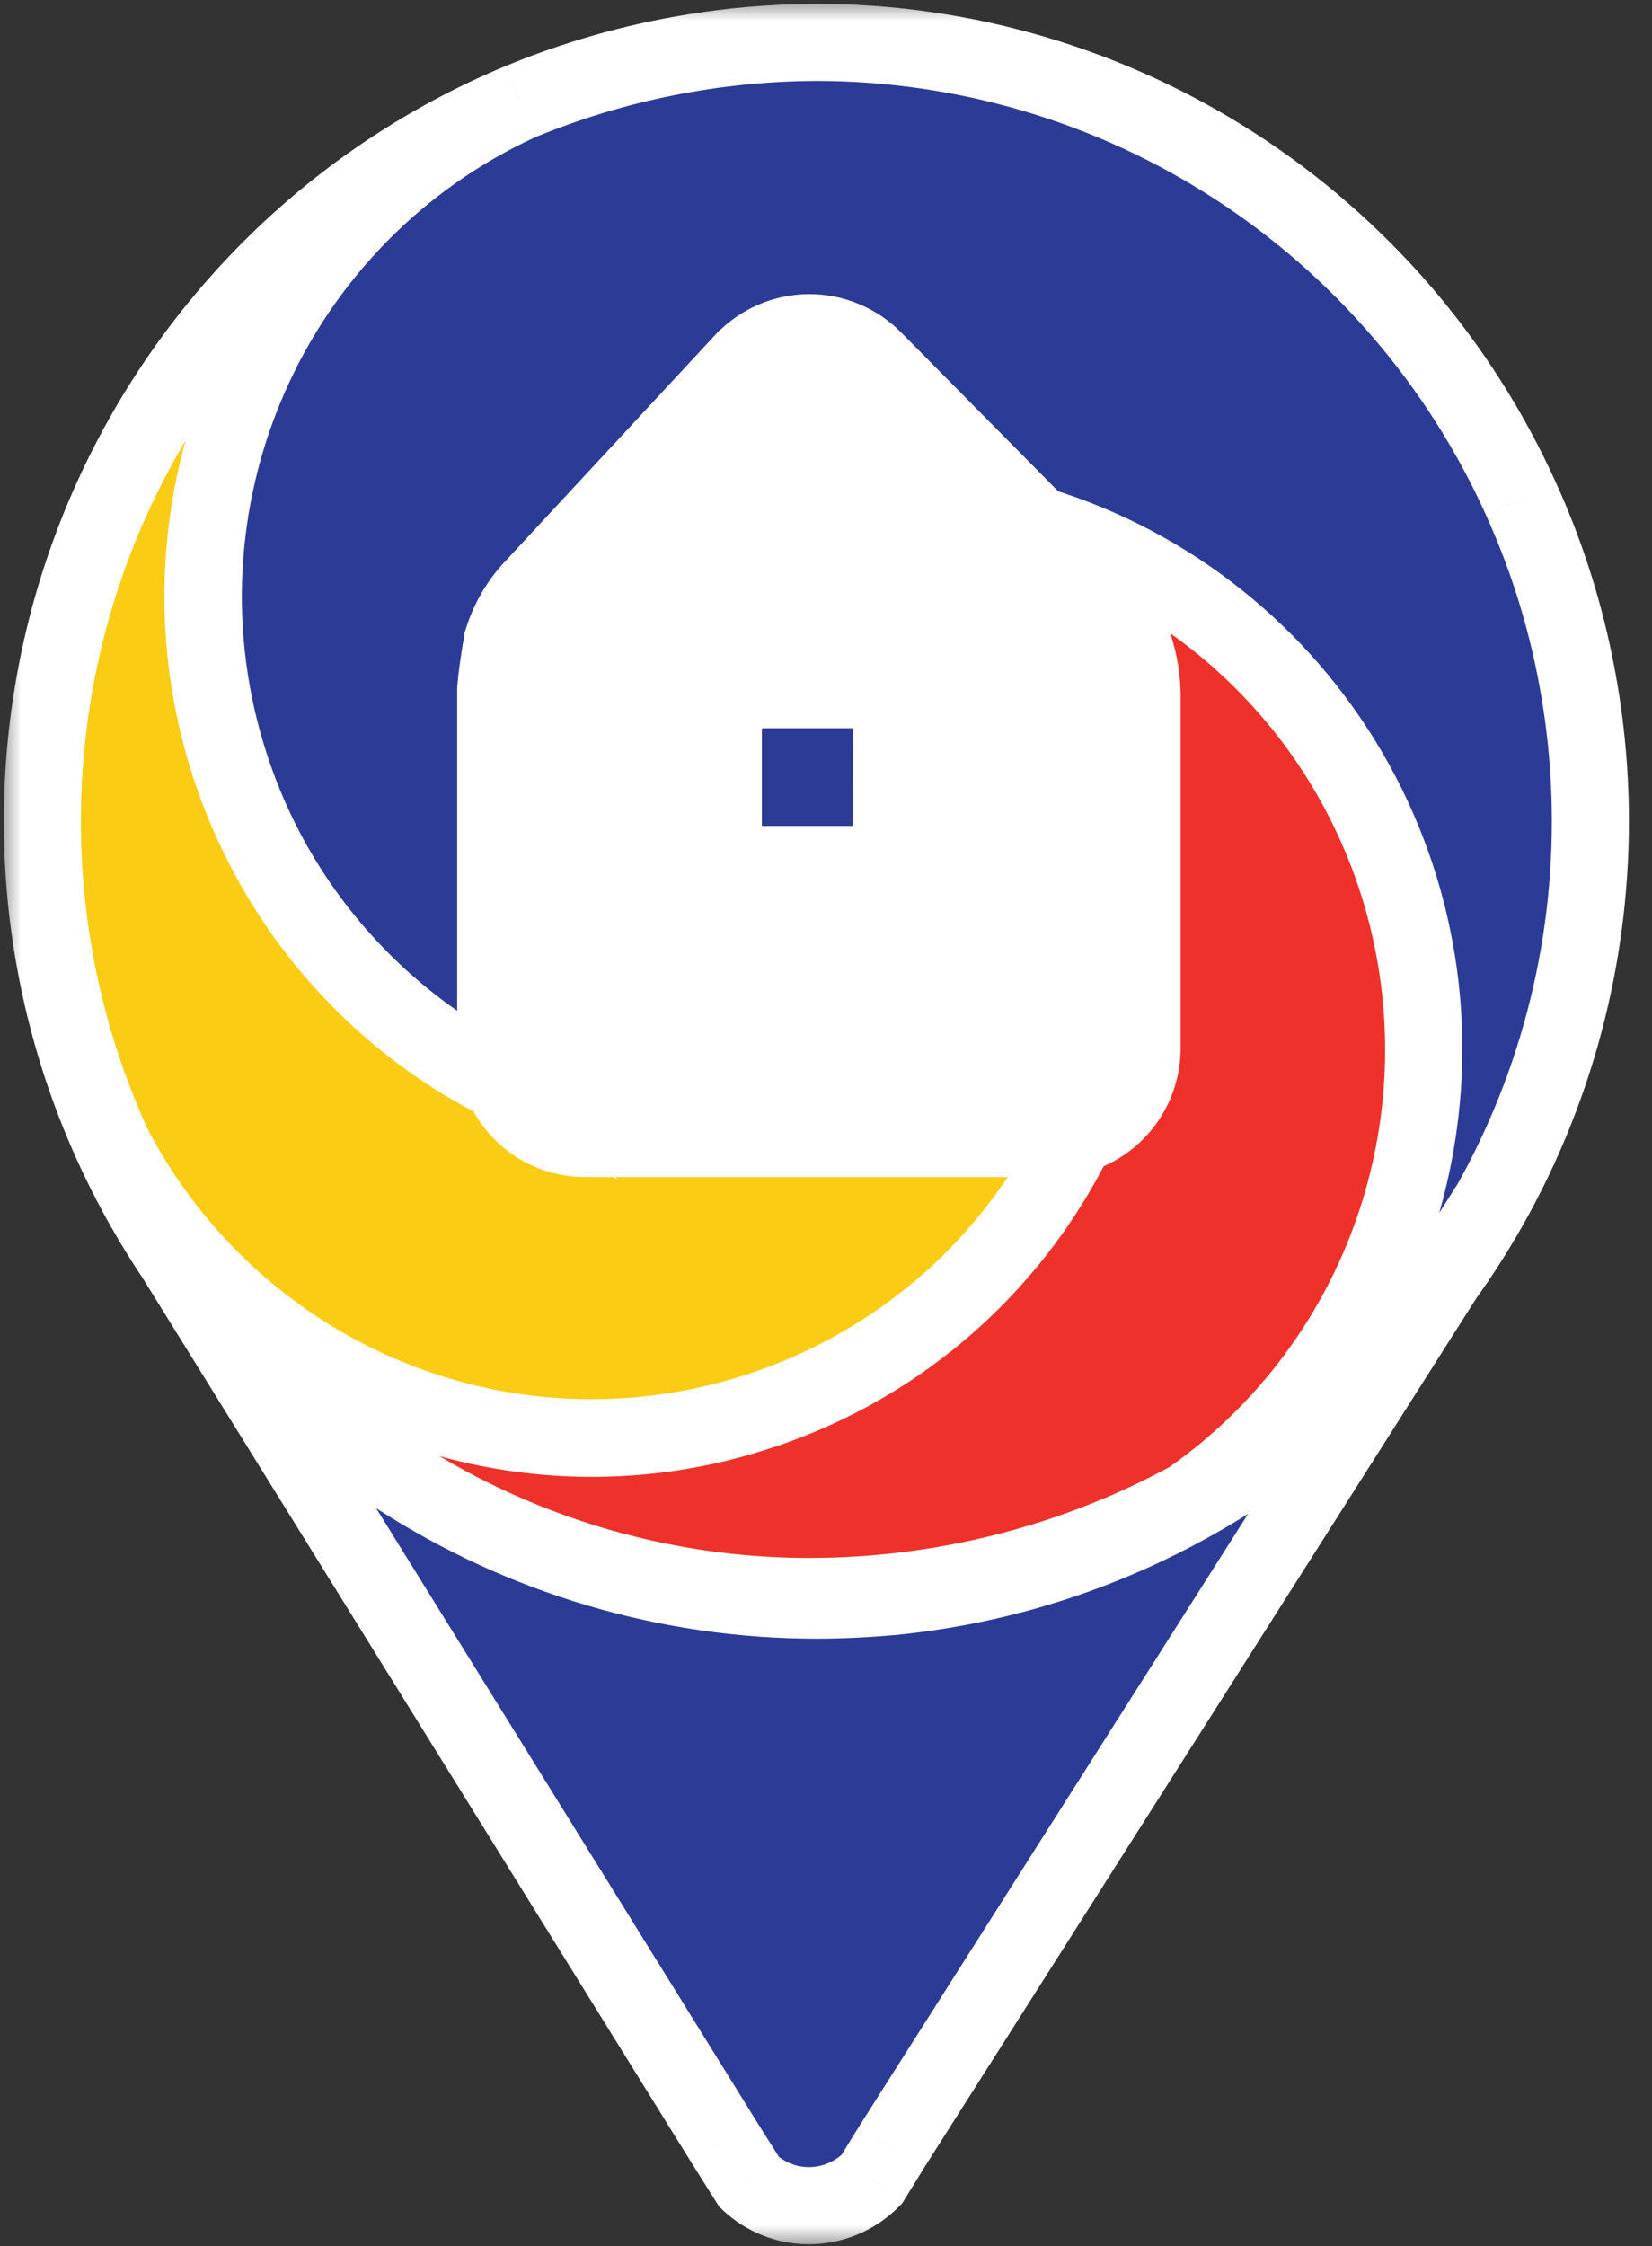 <svg width="39" height="53" viewBox="0 0 39 53" fill="none" xmlns="http://www.w3.org/2000/svg">
<rect x="0" y="0" width="39" height="53" fill="#333333" stroke="none"/>
<g clip-path="url(#clip0_1_2)">
<path d="M33.44 26.861C33.139 28.708 32.443 30.468 31.4 32.018C30.357 33.568 28.992 34.872 27.398 35.84C25.42 36.829 23.28 37.449 21.082 37.669C20.485 37.722 19.881 37.755 19.274 37.755C15.773 37.753 12.345 36.74 9.4 34.837C6.454 32.934 4.114 30.221 2.658 27.019C3.557 28.753 4.837 30.258 6.403 31.419C7.968 32.58 9.776 33.366 11.689 33.718C13.677 34.078 15.722 33.961 17.656 33.376C19.59 32.79 21.359 31.753 22.818 30.349C23.96 29.241 24.887 27.929 25.551 26.481C25.902 26.316 26.198 26.055 26.405 25.727C26.613 25.4 26.723 25.019 26.723 24.631V16.514C26.723 15.559 26.348 14.642 25.68 13.964L23.983 12.247C27.091 13.054 29.785 15.002 31.535 17.707C33.286 20.412 33.965 23.678 33.44 26.861Z" fill="#EE312A"/>
<path d="M24.694 26.676C24.99 26.672 25.282 26.605 25.551 26.479C24.819 28.086 23.762 29.523 22.448 30.698C21.133 31.873 19.59 32.76 17.916 33.303C15.908 33.965 13.767 34.111 11.689 33.726C9.775 33.373 7.966 32.586 6.401 31.423C4.835 30.26 3.555 28.753 2.657 27.017C1.636 24.773 1.074 22.345 1.007 19.878C0.939 17.411 1.367 14.955 2.264 12.658C3.162 10.361 4.51 8.269 6.23 6.507C7.949 4.745 10.004 3.35 12.271 2.404C10.049 3.416 8.163 5.049 6.837 7.108C5.511 9.167 4.801 11.565 4.791 14.018C4.781 16.471 5.472 18.875 6.782 20.944C8.091 23.014 9.964 24.662 12.178 25.692C12.359 25.991 12.613 26.238 12.915 26.411C13.218 26.583 13.56 26.674 13.908 26.676H24.694Z" fill="#FACC14"/>
<path d="M37.545 19.371C37.548 22.794 36.599 26.149 34.807 29.059C33.014 31.968 30.448 34.317 27.398 35.839C29.564 34.524 31.295 32.596 32.376 30.297C33.457 27.998 33.839 25.429 33.475 22.913C33.112 20.396 32.018 18.043 30.331 16.148C28.643 14.253 26.438 12.901 23.99 12.26L20.557 8.79C20.361 8.593 20.129 8.437 19.873 8.332C19.617 8.227 19.343 8.174 19.066 8.176C18.79 8.179 18.516 8.237 18.262 8.348C18.009 8.458 17.779 8.618 17.588 8.819C17.588 8.819 17.588 8.819 17.559 8.841L12.693 14.088C12.399 14.414 12.177 14.8 12.043 15.219C12.011 15.316 11.979 15.41 11.954 15.51C11.903 15.733 11.875 15.96 11.872 16.189V16.372C11.789 17.214 11.789 18.062 11.872 18.904V24.629C11.871 25.01 11.977 25.384 12.179 25.707C10.588 24.968 9.167 23.905 8.005 22.587C6.843 21.268 5.965 19.722 5.426 18.046C4.456 15.049 4.618 11.797 5.881 8.912C7.143 6.027 9.418 3.71 12.271 2.404C14.493 1.485 16.872 1.009 19.274 1C22.783 1.001 26.218 2.018 29.167 3.929C32.117 5.839 34.457 8.563 35.909 11.775C36.469 13.011 36.89 14.306 37.163 15.636C37.417 16.864 37.545 18.116 37.545 19.371Z" fill="#2C3B96"/>
<path d="M35.162 28.449L21.061 50.641L20.578 51.421C20.383 51.618 20.151 51.775 19.895 51.882C19.64 51.989 19.365 52.043 19.088 52.042C18.569 52.04 18.068 51.841 17.688 51.485L17.077 50.516L4.133 29.663C5.784 32.125 8.011 34.143 10.618 35.539C13.226 36.935 16.134 37.666 19.088 37.668C25.877 37.668 32.054 34.041 35.162 28.449Z" fill="#2C3B96"/>
<path d="M26.962 16.425C26.959 15.444 26.574 14.502 25.89 13.803L20.62 8.476C20.419 8.275 20.18 8.116 19.917 8.009C19.654 7.901 19.372 7.847 19.088 7.85C18.805 7.852 18.524 7.912 18.263 8.024C18.003 8.137 17.767 8.3 17.569 8.505C17.564 8.516 17.555 8.525 17.544 8.53L12.542 13.918C12.24 14.254 12.012 14.65 11.874 15.081C11.874 15.164 11.842 15.254 11.824 15.34C11.774 15.645 11.728 15.954 11.703 16.263V24.761C11.706 25.317 11.928 25.849 12.319 26.242C12.71 26.636 13.239 26.858 13.793 26.862H24.868C25.421 26.855 25.949 26.632 26.34 26.24C26.731 25.847 26.954 25.316 26.962 24.761V16.425ZM21.042 19.434C21.045 19.558 21.025 19.681 20.981 19.797C20.937 19.912 20.871 20.018 20.786 20.107C20.701 20.197 20.6 20.268 20.487 20.318C20.375 20.368 20.253 20.395 20.131 20.397H17.987C17.864 20.395 17.743 20.368 17.63 20.318C17.518 20.268 17.416 20.197 17.331 20.107C17.247 20.018 17.18 19.912 17.137 19.797C17.093 19.681 17.072 19.558 17.076 19.434V17.226C17.074 17.102 17.096 16.98 17.141 16.866C17.186 16.751 17.254 16.647 17.339 16.559C17.424 16.47 17.526 16.399 17.638 16.351C17.751 16.302 17.872 16.276 17.994 16.274H20.138C20.26 16.276 20.38 16.303 20.492 16.352C20.604 16.401 20.705 16.472 20.789 16.56C20.874 16.648 20.94 16.753 20.985 16.867C21.029 16.981 21.051 17.103 21.049 17.226L21.042 19.434Z" fill="white"/>
<path d="M21.182 17.189V19.52C21.185 19.78 21.085 20.031 20.904 20.218C20.723 20.404 20.476 20.511 20.217 20.515H17.959C17.831 20.514 17.704 20.487 17.585 20.436C17.467 20.385 17.36 20.311 17.27 20.219C17.18 20.127 17.109 20.017 17.061 19.898C17.014 19.778 16.99 19.649 16.991 19.52V17.189C16.989 17.059 17.012 16.93 17.059 16.809C17.107 16.689 17.178 16.579 17.268 16.485C17.358 16.392 17.465 16.318 17.584 16.267C17.703 16.216 17.83 16.189 17.959 16.187H20.217C20.346 16.189 20.473 16.216 20.592 16.268C20.71 16.319 20.817 16.394 20.907 16.487C20.996 16.58 21.067 16.69 21.114 16.81C21.161 16.931 21.184 17.06 21.182 17.189Z" fill="#2C3B96"/>
<mask id="mask0_1_2" style="mask-type:luminance" maskUnits="userSpaceOnUse" x="0" y="0" width="39" height="53">
<path d="M39 0H0V53H39V0Z" fill="white"/>
<path d="M33.44 26.861C33.139 28.708 32.443 30.468 31.4 32.018C30.357 33.568 28.992 34.872 27.398 35.84C25.42 36.829 23.28 37.449 21.082 37.669C20.485 37.722 19.881 37.755 19.274 37.755C15.773 37.753 12.345 36.74 9.4 34.837C6.454 32.934 4.114 30.221 2.658 27.019C3.557 28.753 4.837 30.258 6.403 31.419C7.968 32.58 9.776 33.366 11.689 33.718C13.677 34.078 15.722 33.961 17.656 33.376C19.59 32.79 21.359 31.753 22.818 30.349C23.96 29.241 24.887 27.929 25.551 26.481C25.902 26.316 26.198 26.055 26.405 25.727C26.613 25.4 26.723 25.019 26.723 24.631V16.514C26.723 15.559 26.348 14.642 25.68 13.964L23.983 12.247C27.091 13.054 29.785 15.002 31.535 17.707C33.286 20.412 33.965 23.678 33.44 26.861Z" fill="white"/>
<path d="M24.694 26.676C24.99 26.672 25.282 26.605 25.551 26.479C24.819 28.086 23.762 29.523 22.448 30.698C21.133 31.873 19.59 32.76 17.916 33.303C15.908 33.965 13.767 34.111 11.689 33.726C9.775 33.373 7.966 32.586 6.401 31.423C4.835 30.26 3.555 28.753 2.657 27.017C1.636 24.773 1.074 22.345 1.007 19.878C0.939 17.411 1.367 14.955 2.264 12.658C3.162 10.361 4.51 8.269 6.23 6.507C7.949 4.745 10.004 3.35 12.271 2.404C10.049 3.416 8.163 5.049 6.837 7.108C5.511 9.167 4.801 11.565 4.791 14.018C4.781 16.471 5.472 18.875 6.782 20.944C8.091 23.014 9.964 24.662 12.178 25.692C12.359 25.991 12.613 26.238 12.915 26.411C13.218 26.583 13.56 26.674 13.908 26.676H24.694Z" fill="white"/>
<path d="M37.545 19.371C37.548 22.794 36.599 26.149 34.807 29.059C33.014 31.968 30.448 34.317 27.398 35.839C29.564 34.524 31.295 32.596 32.376 30.297C33.457 27.998 33.839 25.429 33.475 22.913C33.112 20.396 32.018 18.043 30.331 16.148C28.643 14.253 26.438 12.901 23.99 12.26L20.557 8.79C20.361 8.593 20.129 8.437 19.873 8.332C19.617 8.227 19.343 8.174 19.066 8.176C18.79 8.179 18.516 8.237 18.262 8.348C18.009 8.458 17.779 8.618 17.588 8.819C17.588 8.819 17.588 8.819 17.559 8.841L12.693 14.088C12.399 14.414 12.177 14.8 12.043 15.219C12.011 15.316 11.979 15.41 11.954 15.51C11.903 15.733 11.875 15.96 11.872 16.189V16.372C11.789 17.214 11.789 18.062 11.872 18.904V24.629C11.871 25.01 11.977 25.384 12.179 25.707C10.588 24.968 9.167 23.905 8.005 22.587C6.843 21.268 5.965 19.722 5.426 18.046C4.456 15.049 4.618 11.797 5.881 8.912C7.143 6.027 9.418 3.71 12.271 2.404C14.493 1.485 16.872 1.009 19.274 1C22.783 1.001 26.218 2.018 29.167 3.929C32.117 5.839 34.457 8.563 35.909 11.775C36.469 13.011 36.89 14.306 37.163 15.636C37.417 16.864 37.545 18.116 37.545 19.371Z" fill="white"/>
<path d="M35.162 28.449L21.061 50.641L20.578 51.421C20.383 51.618 20.151 51.775 19.895 51.882C19.64 51.989 19.365 52.043 19.088 52.042C18.569 52.04 18.068 51.841 17.688 51.485L17.077 50.516L4.133 29.663C5.784 32.125 8.011 34.143 10.618 35.539C13.226 36.935 16.134 37.666 19.088 37.668C25.877 37.668 32.054 34.041 35.162 28.449Z" fill="white"/>
<path d="M26.962 16.425C26.959 15.444 26.574 14.502 25.89 13.803L20.62 8.476C20.419 8.275 20.18 8.116 19.917 8.009C19.654 7.901 19.372 7.847 19.088 7.85C18.805 7.852 18.524 7.912 18.263 8.024C18.003 8.137 17.767 8.3 17.569 8.505C17.564 8.516 17.555 8.525 17.544 8.53L12.542 13.918C12.24 14.254 12.012 14.65 11.874 15.081C11.874 15.164 11.842 15.254 11.824 15.34C11.774 15.645 11.728 15.954 11.703 16.263V24.761C11.706 25.317 11.928 25.849 12.319 26.242C12.71 26.636 13.239 26.858 13.793 26.862H24.868C25.421 26.855 25.949 26.632 26.34 26.24C26.731 25.847 26.954 25.316 26.962 24.761V16.425ZM21.042 19.434C21.045 19.558 21.025 19.681 20.981 19.797C20.937 19.912 20.871 20.018 20.786 20.107C20.701 20.197 20.6 20.268 20.487 20.318C20.375 20.368 20.253 20.395 20.131 20.397H17.987C17.864 20.395 17.743 20.368 17.63 20.318C17.518 20.268 17.416 20.197 17.331 20.107C17.247 20.018 17.18 19.912 17.137 19.797C17.093 19.681 17.072 19.558 17.076 19.434V17.226C17.074 17.102 17.096 16.98 17.141 16.866C17.186 16.751 17.254 16.647 17.339 16.559C17.424 16.47 17.526 16.399 17.638 16.351C17.751 16.302 17.872 16.276 17.994 16.274H20.138C20.26 16.276 20.38 16.303 20.492 16.352C20.604 16.401 20.705 16.472 20.789 16.56C20.874 16.648 20.94 16.753 20.985 16.867C21.029 16.981 21.051 17.103 21.049 17.226L21.042 19.434Z" fill="white"/>
<path d="M21.182 17.189V19.52C21.185 19.78 21.085 20.031 20.904 20.218C20.723 20.404 20.476 20.511 20.217 20.515H17.959C17.831 20.514 17.704 20.487 17.585 20.436C17.467 20.385 17.36 20.311 17.27 20.219C17.18 20.127 17.109 20.017 17.061 19.898C17.014 19.778 16.99 19.649 16.991 19.52V17.189C16.989 17.059 17.012 16.93 17.059 16.809C17.107 16.689 17.178 16.579 17.268 16.485C17.358 16.392 17.465 16.318 17.584 16.267C17.703 16.216 17.83 16.189 17.959 16.187H20.217C20.346 16.189 20.473 16.216 20.592 16.268C20.71 16.319 20.817 16.394 20.907 16.487C20.996 16.58 21.067 16.69 21.114 16.81C21.161 16.931 21.184 17.06 21.182 17.189Z" fill="white"/>
</mask>
<g mask="url(#mask0_1_2)">
<path d="M33.44 26.861L32.542 26.713L32.542 26.715L33.44 26.861ZM27.398 35.84L27.805 36.654L27.839 36.637L27.871 36.618L27.398 35.84ZM21.082 37.669L21.164 38.575L21.172 38.574L21.082 37.669ZM2.658 27.019L3.465 26.601L1.83 27.396L2.658 27.019ZM11.689 33.718L11.525 34.612L11.527 34.613L11.689 33.718ZM22.818 30.349L23.449 31.004L23.452 31.002L22.818 30.349ZM25.551 26.481L25.165 25.657L24.863 25.798L24.725 26.101L25.551 26.481ZM25.68 13.964L26.328 13.325L26.327 13.324L25.68 13.964ZM23.983 12.247L24.212 11.367L21.012 10.535L23.336 12.886L23.983 12.247ZM24.694 26.676V27.586L24.705 27.586L24.694 26.676ZM25.551 26.479L26.379 26.855L27.406 24.599L25.163 25.655L25.551 26.479ZM17.916 33.303L17.636 32.437L17.631 32.439L17.916 33.303ZM2.657 27.017L1.829 27.394L1.839 27.415L1.849 27.435L2.657 27.017ZM12.271 2.404L11.924 1.563L11.921 1.564L12.271 2.404ZM12.178 25.692L12.957 25.222L12.814 24.984L12.562 24.867L12.178 25.692ZM13.908 26.676L13.903 27.586H13.908V26.676ZM27.398 35.839L26.926 35.061L27.805 36.653L27.398 35.839ZM23.99 12.26L23.343 12.899L23.519 13.077L23.76 13.14L23.99 12.26ZM17.588 8.819L17.715 9.72L18.028 9.676L18.246 9.447L17.588 8.819ZM17.559 8.841L17.012 8.114L16.947 8.163L16.892 8.222L17.559 8.841ZM12.693 14.088L12.026 13.469L12.018 13.478L12.693 14.088ZM12.043 15.219L12.906 15.505L12.909 15.496L12.043 15.219ZM11.954 15.51L11.071 15.291L11.069 15.299L11.067 15.308L11.954 15.51ZM11.872 16.189L10.962 16.174L10.962 16.181V16.189H11.872ZM11.872 16.372L12.777 16.46L12.781 16.416V16.372H11.872ZM11.872 18.904H12.781V18.86L12.777 18.816L11.872 18.904ZM11.872 24.629L12.781 24.631V24.629H11.872ZM12.179 25.707L11.795 26.532L14.569 27.821L12.951 25.225L12.179 25.707ZM5.426 18.046L6.293 17.768L6.292 17.766L5.426 18.046ZM19.274 1L19.274 0.09L19.271 0.09L19.274 1ZM35.909 11.775L35.08 12.149L35.08 12.151L35.909 11.775ZM37.163 15.636L36.272 15.819L36.272 15.82L37.163 15.636ZM35.162 28.449L35.957 28.89L34.394 27.961L35.162 28.449ZM21.061 50.641L20.293 50.153L20.287 50.163L21.061 50.641ZM20.578 51.421L21.226 52.059L21.298 51.986L21.352 51.899L20.578 51.421ZM17.688 51.485L16.918 51.97L16.981 52.069L17.066 52.149L17.688 51.485ZM17.077 50.516L16.304 50.995L16.307 51L17.077 50.516ZM4.133 29.663L4.889 29.156L3.36 30.142L4.133 29.663ZM26.962 16.425H27.871V16.422L26.962 16.425ZM25.89 13.803L26.54 13.167L26.536 13.163L25.89 13.803ZM20.62 8.476L21.267 7.837L21.263 7.833L20.62 8.476ZM17.569 8.505L16.914 7.874L16.819 7.972L16.757 8.094L17.569 8.505ZM17.544 8.53L17.13 7.721L16.987 7.794L16.877 7.911L17.544 8.53ZM12.542 13.918L11.876 13.299L11.866 13.309L12.542 13.918ZM11.874 15.081L11.008 14.804L10.964 14.94V15.081H11.874ZM11.824 15.34L10.933 15.155L10.93 15.174L10.926 15.193L11.824 15.34ZM11.703 16.263L10.796 16.19L10.793 16.226V16.263H11.703ZM11.703 24.761H10.793L10.793 24.767L11.703 24.761ZM13.793 26.862L13.787 27.772H13.793V26.862ZM24.868 26.862V27.772L24.879 27.772L24.868 26.862ZM26.962 24.761L27.871 24.773V24.761H26.962ZM21.042 19.434L20.132 19.432L20.132 19.447L20.132 19.462L21.042 19.434ZM20.131 20.397V21.307H20.139L20.148 21.306L20.131 20.397ZM17.987 20.397L17.97 21.306L17.978 21.307H17.987V20.397ZM17.076 19.434L17.985 19.462L17.986 19.448V19.434H17.076ZM17.076 17.226H17.986L17.985 17.212L17.076 17.226ZM17.994 16.274V15.364L17.98 15.364L17.994 16.274ZM20.138 16.274L20.155 15.364L20.146 15.364H20.138V16.274ZM21.049 17.226L20.139 17.208L20.139 17.215V17.223L21.049 17.226ZM21.182 17.189L20.272 17.172L20.272 17.181V17.189H21.182ZM21.182 19.52H20.272L20.272 19.53L21.182 19.52ZM20.217 20.515V21.425L20.23 21.424L20.217 20.515ZM17.959 20.515L17.949 21.425H17.959V20.515ZM16.991 19.52L17.901 19.53V19.52H16.991ZM16.991 17.189H17.901V17.181L17.901 17.173L16.991 17.189ZM17.959 16.187V15.277L17.949 15.277L17.959 16.187ZM20.217 16.187L20.23 15.277H20.217V16.187ZM32.542 26.715C32.263 28.433 31.615 30.069 30.646 31.51L32.155 32.526C33.272 30.866 34.016 28.984 34.338 27.007L32.542 26.715ZM30.646 31.51C29.676 32.952 28.407 34.163 26.926 35.063L27.871 36.618C29.577 35.581 31.039 34.185 32.155 32.526L30.646 31.51ZM26.992 35.027C25.113 35.966 23.079 36.554 20.991 36.763L21.172 38.574C23.481 38.343 25.728 37.692 27.805 36.654L26.992 35.027ZM21 36.763C20.425 36.814 19.849 36.845 19.274 36.845L19.274 38.664C19.913 38.664 20.545 38.63 21.164 38.575L21 36.763ZM19.274 36.845C15.948 36.843 12.692 35.881 9.893 34.073L8.906 35.601C11.998 37.599 15.597 38.663 19.274 38.664L19.274 36.845ZM9.893 34.073C7.094 32.265 4.87 29.686 3.486 26.643L1.83 27.396C3.358 30.755 5.814 33.603 8.906 35.601L9.893 34.073ZM1.85 27.438C2.813 29.294 4.184 30.906 5.861 32.15L6.945 30.688C5.491 29.61 4.301 28.212 3.465 26.601L1.85 27.438ZM5.861 32.15C7.537 33.393 9.475 34.236 11.525 34.612L11.854 32.823C10.077 32.496 8.398 31.767 6.945 30.688L5.861 32.15ZM11.527 34.613C13.657 34.999 15.847 34.874 17.919 34.246L17.392 32.505C15.596 33.049 13.698 33.158 11.852 32.823L11.527 34.613ZM17.919 34.246C19.992 33.619 21.886 32.508 23.449 31.004L22.188 29.693C20.832 30.998 19.189 31.961 17.392 32.505L17.919 34.246ZM23.452 31.002C24.674 29.815 25.667 28.411 26.378 26.86L24.725 26.101C24.107 27.448 23.245 28.667 22.185 29.696L23.452 31.002ZM25.937 27.304C26.445 27.066 26.874 26.688 27.174 26.214L25.637 25.241C25.522 25.422 25.358 25.567 25.165 25.657L25.937 27.304ZM27.174 26.214C27.474 25.741 27.633 25.191 27.633 24.631L25.814 24.631C25.814 24.847 25.752 25.059 25.637 25.241L27.174 26.214ZM27.633 24.631V16.514L25.814 16.514V24.631L27.633 24.631ZM27.633 16.514C27.633 15.321 27.165 14.175 26.328 13.325L25.032 14.602C25.532 15.11 25.814 15.797 25.814 16.514L27.633 16.514ZM26.327 13.324L24.63 11.607L23.336 12.886L25.033 14.603L26.327 13.324ZM23.754 13.127C26.641 13.877 29.145 15.687 30.772 18.201L32.299 17.213C30.425 14.318 27.541 12.231 24.212 11.367L23.754 13.127ZM30.772 18.201C32.399 20.716 33.031 23.753 32.542 26.713L34.337 27.009C34.9 23.603 34.173 20.108 32.299 17.213L30.772 18.201ZM24.705 27.586C25.132 27.58 25.552 27.483 25.939 27.302L25.163 25.655C25.013 25.727 24.849 25.764 24.682 25.766L24.705 27.586ZM24.723 26.102C24.043 27.595 23.062 28.929 21.842 30.02L23.054 31.376C24.462 30.117 25.595 28.578 26.379 26.855L24.723 26.102ZM21.842 30.02C20.621 31.11 19.189 31.934 17.636 32.437L18.197 34.168C19.991 33.586 21.645 32.635 23.054 31.376L21.842 30.02ZM17.631 32.439C15.768 33.053 13.782 33.188 11.854 32.832L11.524 34.621C13.752 35.033 16.048 34.877 18.201 34.166L17.631 32.439ZM11.854 32.832C10.077 32.504 8.397 31.773 6.943 30.693L5.858 32.153C7.535 33.399 9.472 34.243 11.524 34.621L11.854 32.832ZM6.943 30.693C5.489 29.613 4.3 28.213 3.465 26.599L1.849 27.435C2.81 29.294 4.181 30.908 5.858 32.153L6.943 30.693ZM3.485 26.64C2.514 24.507 1.98 22.198 1.916 19.853L0.098 19.903C0.168 22.491 0.757 25.039 1.829 27.394L3.485 26.64ZM1.916 19.853C1.852 17.507 2.259 15.173 3.112 12.989L1.417 12.327C0.475 14.738 0.027 17.314 0.098 19.903L1.916 19.853ZM3.112 12.989C3.965 10.805 5.247 8.816 6.881 7.142L5.579 5.871C3.774 7.721 2.359 9.916 1.417 12.327L3.112 12.989ZM6.881 7.142C8.515 5.468 10.467 4.142 12.621 3.243L11.921 1.564C9.54 2.557 7.383 4.022 5.579 5.871L6.881 7.142ZM11.894 1.576C9.513 2.661 7.492 4.41 6.072 6.615L7.602 7.601C8.834 5.688 10.585 4.172 12.649 3.232L11.894 1.576ZM6.072 6.615C4.652 8.82 3.892 11.388 3.881 14.014L5.7 14.021C5.71 11.742 6.37 9.513 7.602 7.601L6.072 6.615ZM3.881 14.014C3.871 16.64 4.61 19.214 6.013 21.43L7.55 20.458C6.334 18.535 5.691 16.301 5.7 14.021L3.881 14.014ZM6.013 21.43C7.416 23.647 9.422 25.412 11.795 26.517L12.562 24.867C10.507 23.91 8.767 22.38 7.55 20.458L6.013 21.43ZM11.399 26.162C11.66 26.594 12.027 26.952 12.465 27.201L13.365 25.62C13.198 25.525 13.058 25.388 12.957 25.222L11.399 26.162ZM12.465 27.201C12.904 27.451 13.399 27.583 13.903 27.586L13.912 25.766C13.72 25.765 13.532 25.715 13.365 25.62L12.465 27.201ZM36.635 19.371C36.638 22.625 35.736 25.816 34.032 28.582L35.581 29.536C37.462 26.482 38.458 22.962 38.455 19.37L36.635 19.371ZM34.032 28.582C32.328 31.347 29.89 33.579 26.992 35.025L27.805 36.653C31.006 35.055 33.7 32.59 35.581 29.536L34.032 28.582ZM27.871 36.616C30.189 35.208 32.042 33.144 33.199 30.684L31.553 29.91C30.547 32.048 28.938 33.839 26.926 35.061L27.871 36.616ZM33.199 30.684C34.356 28.223 34.765 25.475 34.376 22.782L32.575 23.043C32.913 25.383 32.558 27.772 31.553 29.91L33.199 30.684ZM34.376 22.782C33.986 20.09 32.816 17.572 31.01 15.543L29.651 16.753C31.22 18.514 32.237 20.702 32.575 23.043L34.376 22.782ZM31.01 15.543C29.204 13.515 26.842 12.066 24.221 11.38L23.76 13.14C26.034 13.735 28.083 14.992 29.651 16.753L31.01 15.543ZM24.637 11.62L21.203 8.15L19.91 9.43L23.343 12.899L24.637 11.62ZM21.203 8.15C20.923 7.867 20.588 7.643 20.22 7.491L19.527 9.173C19.67 9.232 19.8 9.319 19.91 9.43L21.203 8.15ZM20.22 7.491C19.851 7.339 19.456 7.263 19.058 7.267L19.075 9.086C19.23 9.085 19.383 9.114 19.527 9.173L20.22 7.491ZM19.058 7.267C18.659 7.271 18.265 7.355 17.9 7.513L18.625 9.182C18.767 9.12 18.92 9.088 19.075 9.086L19.058 7.267ZM17.9 7.513C17.535 7.672 17.205 7.903 16.93 8.191L18.246 9.447C18.354 9.334 18.483 9.244 18.625 9.182L17.9 7.513ZM17.588 8.819C17.461 7.918 17.248 7.975 17.054 8.082C17.053 8.083 17.049 8.086 17.047 8.087C17.046 8.089 17.044 8.09 17.044 8.09C17.043 8.091 17.042 8.091 17.042 8.091C17.041 8.092 17.041 8.092 17.041 8.092C17.041 8.092 17.04 8.093 17.04 8.093C17.039 8.093 17.038 8.094 17.037 8.095C17.033 8.098 17.026 8.103 17.012 8.114L18.107 9.567C18.121 9.556 18.128 9.551 18.132 9.548C18.134 9.547 18.134 9.546 18.135 9.546C18.135 9.546 18.135 9.546 18.135 9.546C18.135 9.546 18.134 9.546 18.134 9.547C18.134 9.547 18.133 9.547 18.132 9.548C18.132 9.548 18.13 9.549 18.128 9.551C18.127 9.552 18.123 9.554 18.121 9.556C17.928 9.663 17.715 9.72 17.588 8.819ZM16.892 8.222L12.026 13.469L13.36 14.706L18.226 9.459L16.892 8.222ZM12.018 13.478C11.637 13.901 11.35 14.4 11.177 14.942L12.909 15.496C13.004 15.2 13.161 14.927 13.369 14.697L12.018 13.478ZM11.18 14.933C11.152 15.015 11.106 15.148 11.071 15.291L12.836 15.73C12.851 15.671 12.87 15.617 12.906 15.505L11.18 14.933ZM11.067 15.308C11.002 15.592 10.967 15.882 10.962 16.174L12.781 16.204C12.784 16.038 12.804 15.874 12.841 15.713L11.067 15.308ZM10.962 16.189V16.372H12.781V16.189H10.962ZM10.966 16.284C10.878 17.184 10.878 18.092 10.966 18.993L12.777 18.816C12.7 18.033 12.7 17.244 12.777 16.46L10.966 16.284ZM10.962 18.904V24.629H12.781V18.904H10.962ZM10.962 24.628C10.961 25.179 11.115 25.72 11.407 26.188L12.951 25.225C12.84 25.047 12.781 24.841 12.781 24.631L10.962 24.628ZM12.562 24.882C11.086 24.196 9.767 23.209 8.688 21.985L7.323 23.188C8.568 24.601 10.091 25.739 11.795 26.532L12.562 24.882ZM8.688 21.985C7.608 20.761 6.793 19.325 6.293 17.768L4.56 18.324C5.137 20.119 6.078 21.776 7.323 23.188L8.688 21.985ZM6.292 17.766C5.39 14.98 5.54 11.958 6.714 9.277L5.047 8.547C3.695 11.636 3.522 15.117 4.561 18.326L6.292 17.766ZM6.714 9.277C7.887 6.596 10.001 4.444 12.65 3.231L11.893 1.577C8.835 2.976 6.399 5.458 5.047 8.547L6.714 9.277ZM12.619 3.244C14.732 2.371 16.993 1.918 19.277 1.91L19.271 0.09C16.75 0.099 14.255 0.599 11.924 1.563L12.619 3.244ZM19.274 1.91C22.607 1.911 25.87 2.877 28.673 4.692L29.662 3.165C26.565 1.159 22.959 0.092 19.274 0.09L19.274 1.91ZM28.673 4.692C31.476 6.508 33.7 9.096 35.08 12.149L36.737 11.4C35.215 8.03 32.758 5.171 29.662 3.165L28.673 4.692ZM35.08 12.151C35.613 13.325 36.012 14.555 36.272 15.819L38.054 15.453C37.767 14.056 37.326 12.697 36.737 11.399L35.08 12.151ZM36.272 15.82C36.513 16.988 36.635 18.178 36.635 19.371L38.455 19.37C38.455 18.053 38.32 16.741 38.053 15.451L36.272 15.82ZM34.394 27.961L20.293 50.153L21.828 51.129L35.93 28.936L34.394 27.961ZM20.287 50.163L19.805 50.942L21.352 51.899L21.834 51.12L20.287 50.163ZM19.93 50.782C19.82 50.894 19.689 50.982 19.545 51.042L20.246 52.721C20.613 52.568 20.947 52.343 21.226 52.059L19.93 50.782ZM19.545 51.042C19.401 51.102 19.247 51.133 19.092 51.132L19.085 52.952C19.483 52.953 19.878 52.875 20.246 52.721L19.545 51.042ZM19.092 51.132C18.802 51.131 18.523 51.021 18.31 50.821L17.066 52.149C17.614 52.662 18.335 52.949 19.085 52.952L19.092 51.132ZM18.457 51L17.847 50.031L16.307 51L16.918 51.97L18.457 51ZM17.85 50.036L4.906 29.183L3.36 30.142L16.304 50.995L17.85 50.036ZM3.378 30.169C5.111 32.755 7.45 34.874 10.189 36.341L11.048 34.737C8.572 33.411 6.457 31.495 4.889 29.156L3.378 30.169ZM10.189 36.341C12.928 37.807 15.984 38.575 19.088 38.578L19.089 36.759C16.285 36.756 13.524 36.062 11.048 34.737L10.189 36.341ZM19.088 38.578C26.195 38.578 32.683 34.781 35.957 28.89L34.367 28.007C31.424 33.3 25.558 36.759 19.089 36.759L19.088 38.578ZM27.871 16.422C27.868 15.205 27.391 14.036 26.54 13.167L25.24 14.439C25.758 14.969 26.05 15.682 26.052 16.427L27.871 16.422ZM21.263 7.833C20.977 7.547 20.636 7.32 20.261 7.167L19.572 8.851C19.723 8.912 19.861 9.004 19.977 9.12L21.263 7.833ZM20.261 7.167C19.887 7.013 19.485 6.936 19.08 6.94L19.097 8.759C19.26 8.758 19.421 8.789 19.572 8.851L20.261 7.167ZM19.08 6.94C18.675 6.944 18.275 7.029 17.903 7.189L18.624 8.86C18.773 8.795 18.934 8.761 19.097 8.759L19.08 6.94ZM17.903 7.189C17.531 7.349 17.195 7.582 16.914 7.874L18.224 9.136C18.338 9.018 18.474 8.924 18.624 8.86L17.903 7.189ZM16.757 8.094C16.838 7.934 16.968 7.803 17.13 7.721L17.958 9.34C18.141 9.247 18.288 9.098 18.381 8.916L16.757 8.094ZM16.877 7.911L11.876 13.299L13.209 14.537L18.211 9.149L16.877 7.911ZM11.866 13.309C11.477 13.741 11.185 14.251 11.008 14.804L12.741 15.358C12.839 15.05 13.002 14.766 13.218 14.527L11.866 13.309ZM10.964 15.081C10.964 15.044 10.968 15.018 10.97 15.006C10.972 14.995 10.973 14.991 10.97 15.001C10.969 15.005 10.968 15.011 10.966 15.02C10.965 15.024 10.963 15.028 10.962 15.034C10.961 15.039 10.959 15.045 10.958 15.052C10.952 15.076 10.942 15.113 10.933 15.155L12.715 15.525C12.715 15.525 12.715 15.523 12.716 15.518C12.717 15.514 12.719 15.507 12.721 15.498C12.725 15.484 12.734 15.45 12.741 15.418C12.755 15.357 12.784 15.231 12.784 15.081H10.964ZM10.926 15.193C10.876 15.503 10.824 15.842 10.796 16.19L12.609 16.337C12.631 16.066 12.673 15.787 12.722 15.487L10.926 15.193ZM10.793 16.263L10.793 24.761H12.612V16.263H10.793ZM10.793 24.767C10.798 25.561 11.114 26.321 11.674 26.884L12.964 25.601C12.741 25.377 12.614 25.073 12.612 24.755L10.793 24.767ZM11.674 26.884C12.234 27.447 12.993 27.766 13.787 27.772L13.799 25.952C13.486 25.95 13.186 25.825 12.964 25.601L11.674 26.884ZM13.793 27.772L24.868 27.772V25.952H13.793V27.772ZM24.879 27.772C25.67 27.762 26.426 27.442 26.984 26.882L25.696 25.598C25.472 25.822 25.171 25.949 24.857 25.952L24.879 27.772ZM26.984 26.882C27.543 26.321 27.861 25.564 27.871 24.773L26.052 24.749C26.048 25.069 25.919 25.373 25.696 25.598L26.984 26.882ZM20.132 19.462C20.133 19.466 20.132 19.47 20.131 19.474L21.831 20.12C21.918 19.892 21.958 19.65 21.951 19.407L20.132 19.462ZM20.131 19.474C20.129 19.477 20.128 19.48 20.125 19.482L21.447 20.732C21.614 20.555 21.745 20.347 21.831 20.12L20.131 19.474ZM20.125 19.482C20.123 19.484 20.121 19.485 20.119 19.486L20.855 21.15C21.078 21.051 21.279 20.909 21.447 20.732L20.125 19.482ZM20.119 19.486C20.117 19.487 20.115 19.488 20.113 19.488L20.148 21.306C20.392 21.302 20.632 21.249 20.855 21.15L20.119 19.486ZM20.131 19.487H17.987V21.307H20.131V19.487ZM18.004 19.488C18.002 19.488 18 19.487 17.998 19.486L17.262 21.15C17.485 21.249 17.726 21.302 17.97 21.306L18.004 19.488ZM17.998 19.486C17.996 19.485 17.994 19.484 17.992 19.482L16.671 20.732C16.838 20.909 17.039 21.051 17.262 21.15L17.998 19.486ZM17.992 19.482C17.99 19.48 17.988 19.477 17.987 19.474L16.286 20.12C16.373 20.347 16.503 20.555 16.671 20.732L17.992 19.482ZM17.987 19.474C17.986 19.47 17.985 19.466 17.985 19.462L16.167 19.407C16.159 19.65 16.2 19.892 16.286 20.12L17.987 19.474ZM17.986 19.434L17.986 17.226H16.166V19.434H17.986ZM17.985 17.212C17.985 17.207 17.986 17.203 17.988 17.199L16.295 16.532C16.206 16.757 16.163 16.998 16.166 17.24L17.985 17.212ZM17.988 17.199C17.989 17.196 17.991 17.192 17.994 17.19L16.684 15.927C16.516 16.101 16.384 16.307 16.295 16.532L17.988 17.199ZM17.994 17.19C17.996 17.188 17.998 17.186 18.001 17.185L17.276 15.516C17.053 15.613 16.852 15.753 16.684 15.927L17.994 17.19ZM18.001 17.185C18.003 17.184 18.006 17.183 18.008 17.183L17.98 15.364C17.738 15.368 17.498 15.42 17.276 15.516L18.001 17.185ZM17.994 17.183H20.138V15.364L17.994 15.364V17.183ZM20.12 17.183C20.122 17.183 20.124 17.184 20.126 17.185L20.858 15.519C20.636 15.422 20.397 15.369 20.155 15.364L20.12 17.183ZM20.126 17.185C20.128 17.186 20.13 17.187 20.132 17.189L21.447 15.931C21.279 15.756 21.079 15.616 20.858 15.519L20.126 17.185ZM20.132 17.189C20.134 17.191 20.136 17.194 20.137 17.197L21.832 16.537C21.745 16.311 21.614 16.106 21.447 15.931L20.132 17.189ZM20.137 17.197C20.139 17.201 20.139 17.204 20.139 17.208L21.958 17.243C21.963 17.002 21.92 16.762 21.832 16.537L20.137 17.197ZM20.139 17.223L20.132 19.432L21.951 19.437L21.958 17.229L20.139 17.223ZM20.272 17.189L20.272 19.52H22.091V17.189H20.272ZM20.272 19.53C20.272 19.551 20.264 19.571 20.251 19.585L21.557 20.851C21.905 20.492 22.097 20.01 22.091 19.51L20.272 19.53ZM20.251 19.585C20.238 19.598 20.221 19.605 20.204 19.605L20.23 21.424C20.732 21.417 21.209 21.21 21.557 20.851L20.251 19.585ZM20.217 19.605H17.959V21.425L20.217 21.425V19.605ZM17.969 19.605C17.961 19.605 17.952 19.604 17.944 19.6L17.227 21.272C17.455 21.37 17.701 21.422 17.949 21.425L17.969 19.605ZM17.944 19.6C17.936 19.597 17.929 19.591 17.922 19.585L16.618 20.854C16.791 21.032 16.998 21.174 17.227 21.272L17.944 19.6ZM17.922 19.585C17.916 19.578 17.91 19.57 17.906 19.56L16.217 20.235C16.309 20.465 16.445 20.676 16.618 20.854L17.922 19.585ZM17.906 19.56C17.902 19.551 17.901 19.541 17.901 19.53L16.081 19.51C16.079 19.758 16.125 20.004 16.217 20.235L17.906 19.56ZM17.901 19.52V17.189H16.081V19.52H17.901ZM17.901 17.173C17.9 17.162 17.902 17.152 17.906 17.142L16.213 16.477C16.122 16.709 16.077 16.956 16.081 17.206L17.901 17.173ZM17.906 17.142C17.91 17.133 17.915 17.124 17.922 17.117L16.613 15.853C16.44 16.033 16.304 16.245 16.213 16.477L17.906 17.142ZM17.922 17.117C17.928 17.111 17.936 17.105 17.944 17.102L17.223 15.431C16.994 15.53 16.787 15.674 16.613 15.853L17.922 17.117ZM17.944 17.102C17.952 17.099 17.961 17.097 17.969 17.097L17.949 15.277C17.7 15.28 17.453 15.333 17.223 15.431L17.944 17.102ZM17.959 17.097H20.217V15.277H17.959V17.097ZM20.204 17.097C20.212 17.097 20.221 17.099 20.229 17.102L20.954 15.434C20.726 15.334 20.48 15.281 20.23 15.277L20.204 17.097ZM20.229 17.102C20.237 17.106 20.245 17.111 20.251 17.118L21.562 15.856C21.389 15.677 21.183 15.533 20.954 15.434L20.229 17.102ZM20.251 17.118C20.258 17.124 20.263 17.133 20.267 17.142L21.961 16.478C21.87 16.247 21.735 16.035 21.562 15.856L20.251 17.118ZM20.267 17.142C20.271 17.152 20.273 17.162 20.272 17.172L22.091 17.206C22.096 16.957 22.052 16.71 21.961 16.478L20.267 17.142ZM13.908 27.586H24.694V25.766H13.908V27.586ZM27.871 24.761V16.425H26.052V24.761H27.871ZM26.536 13.163L21.267 7.837L19.973 9.116L25.243 14.443L26.536 13.163Z" fill="white"/>
</g>
</g>
<defs>
<clipPath id="clip0_1_2">
<rect width="39" height="53" fill="white"/>
</clipPath>
</defs>
</svg>
